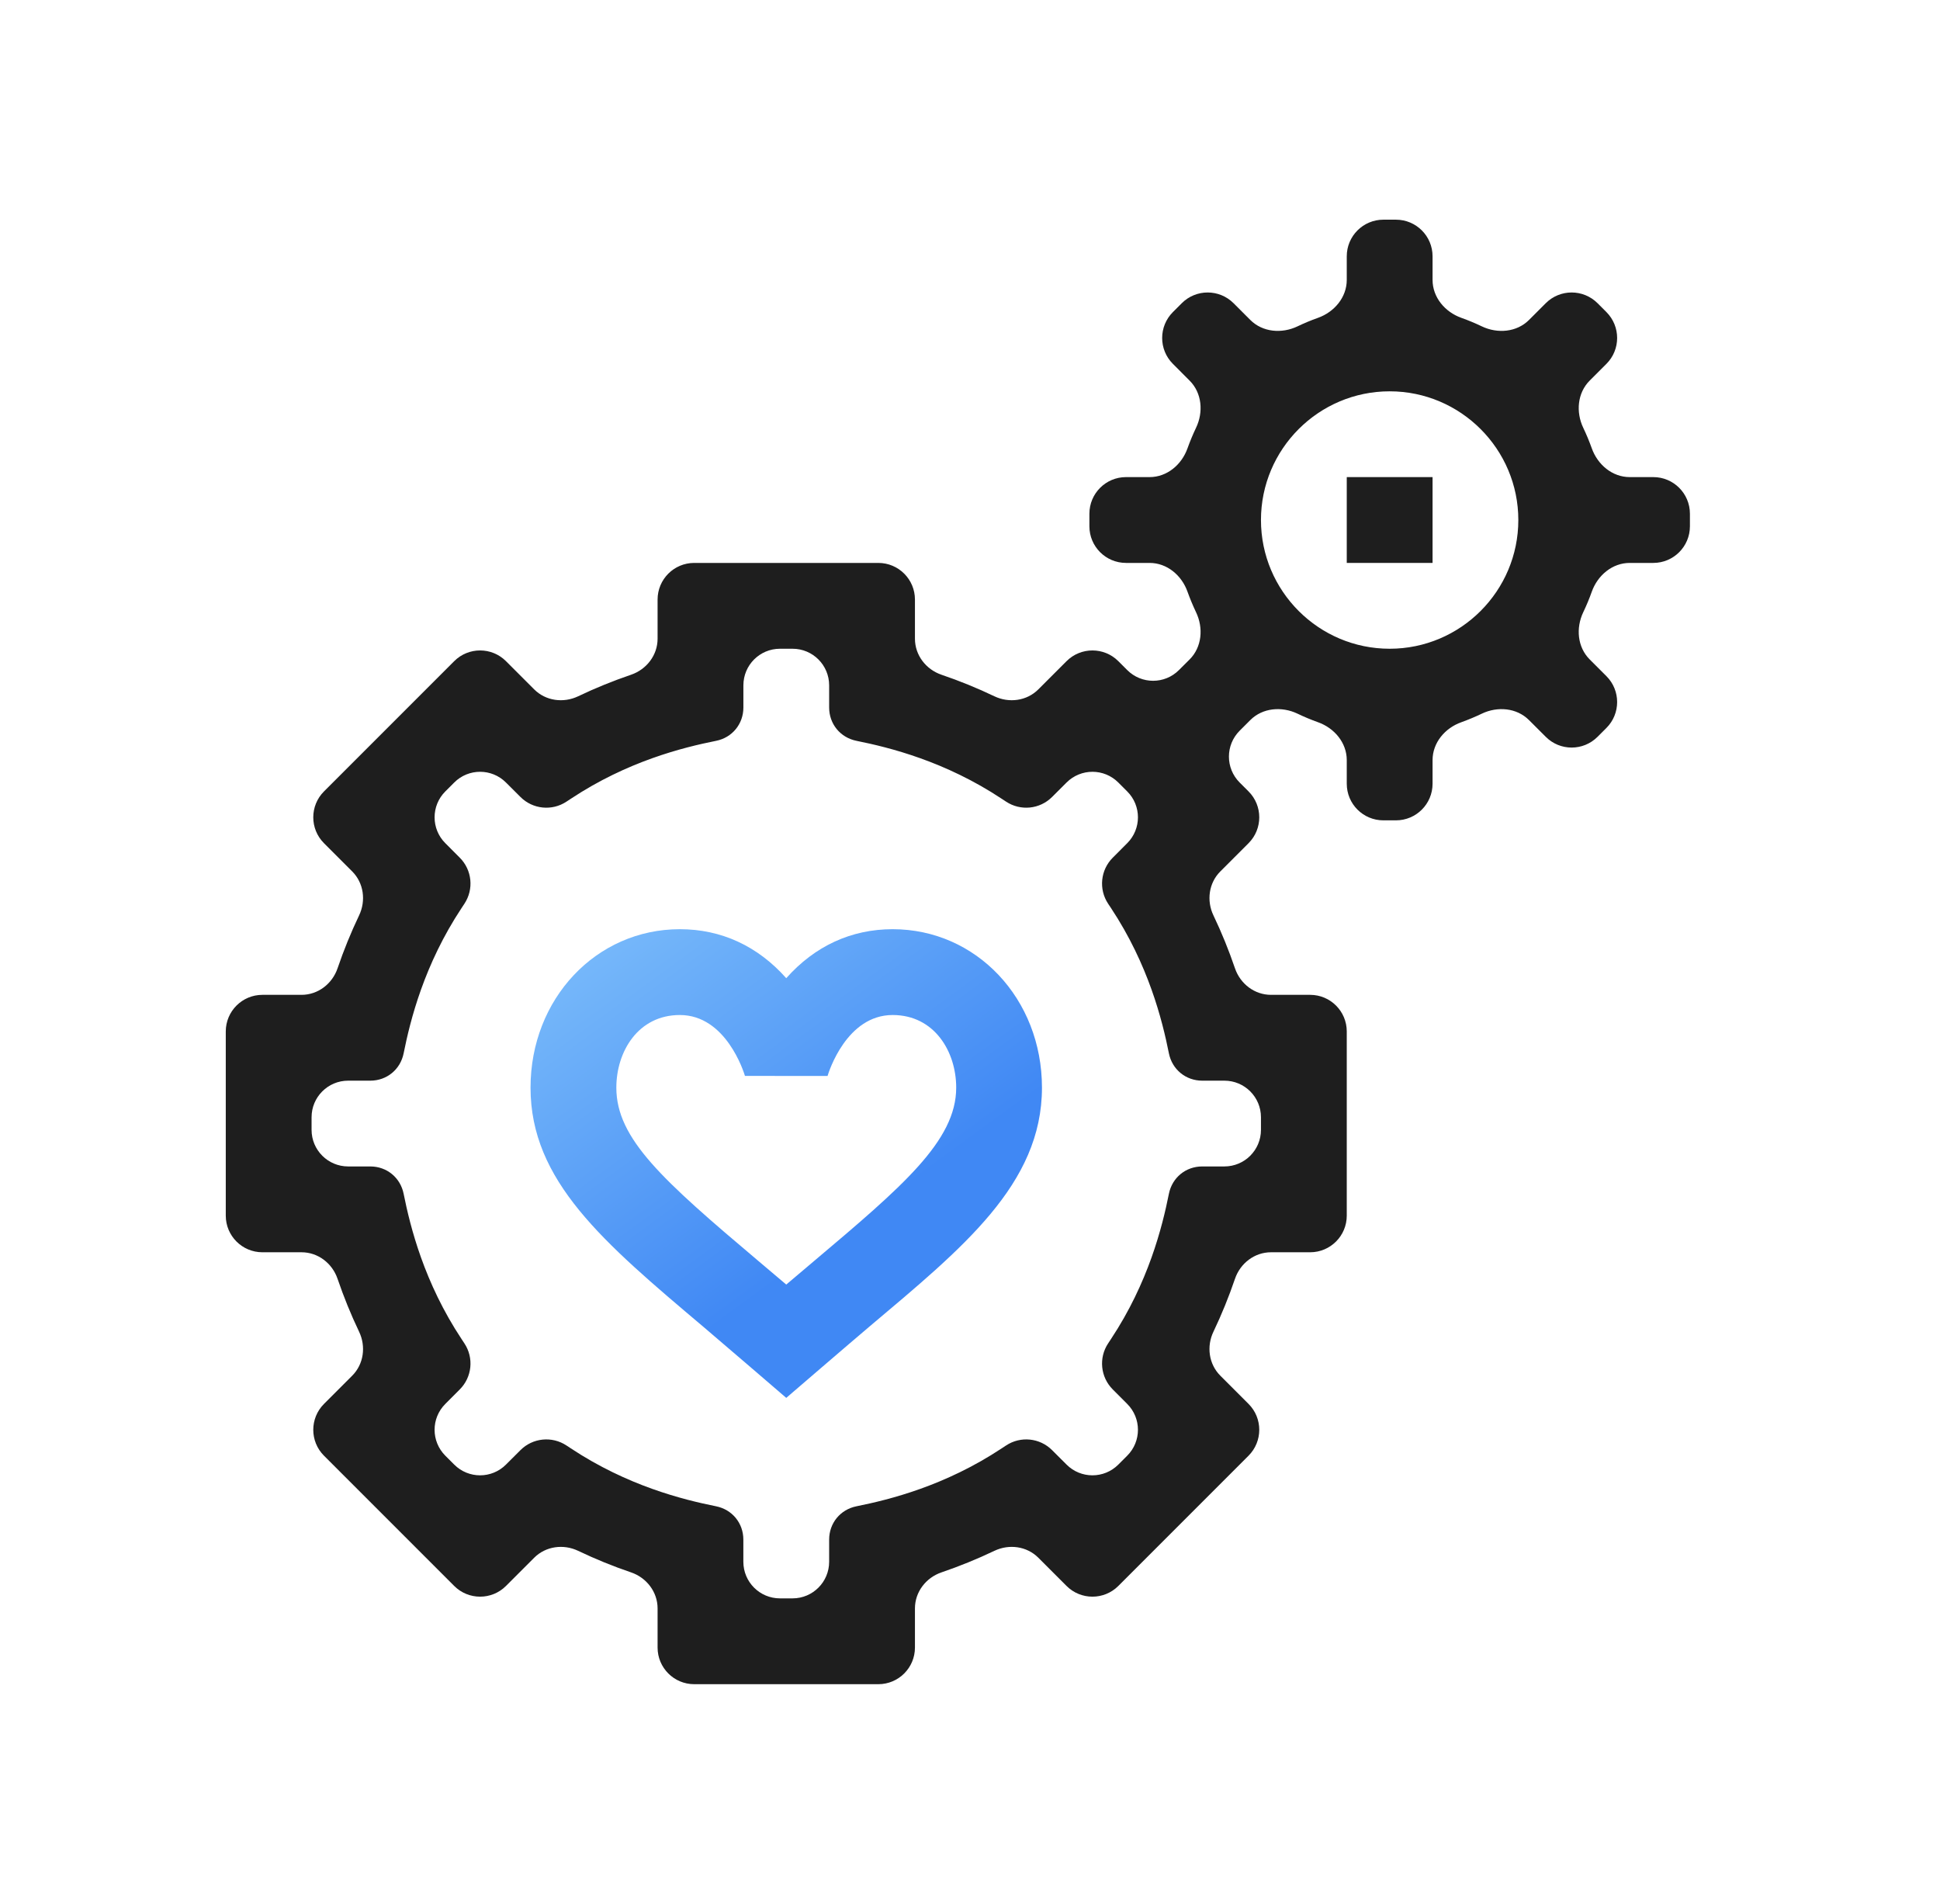 <svg width="53" height="52" viewBox="0 0 53 52" fill="none" xmlns="http://www.w3.org/2000/svg">
<g clip-path="url(#clip0_3964_37427)">
<path d="M24.387 25.379C23.256 25.379 22.26 25.839 21.48 26.717C20.701 25.839 19.705 25.379 18.573 25.379C16.286 25.379 14.494 27.28 14.494 29.707C14.494 32.254 16.475 33.925 19.216 36.239C19.694 36.643 21.48 38.18 21.48 38.18C21.48 38.18 23.266 36.643 23.745 36.239C26.289 34.092 28.466 32.347 28.466 29.707C28.466 27.28 26.675 25.379 24.387 25.379ZM22.233 34.448C21.987 34.656 21.737 34.867 21.48 35.085C21.224 34.867 20.973 34.656 20.727 34.448C18.101 32.231 16.838 31.103 16.838 29.707C16.838 28.721 17.434 27.723 18.573 27.723C19.831 27.723 20.317 29.271 20.352 29.386C21.553 29.387 21.407 29.387 22.608 29.388L22.609 29.386C22.643 29.272 23.13 27.723 24.387 27.723C25.527 27.723 26.123 28.721 26.123 29.707C26.123 31.16 24.648 32.41 22.233 34.448Z" fill="url(#paint0_linear_3964_37427)"/>
<path d="M43.254 11.685C43.049 11.256 43.093 10.732 43.429 10.396L43.887 9.938C44.277 9.548 44.277 8.915 43.887 8.524L43.644 8.281C43.253 7.891 42.62 7.891 42.23 8.281L41.772 8.739C41.436 9.075 40.912 9.119 40.483 8.914C40.301 8.827 40.114 8.749 39.923 8.681C39.475 8.521 39.137 8.12 39.137 7.645V7C39.137 6.448 38.689 6 38.137 6H37.793C37.241 6 36.793 6.448 36.793 7V7.645C36.793 8.12 36.455 8.521 36.007 8.681C35.815 8.749 35.628 8.827 35.447 8.914C35.017 9.119 34.494 9.075 34.158 8.739L33.7 8.281C33.309 7.891 32.676 7.891 32.286 8.281L32.043 8.524C31.652 8.915 31.652 9.548 32.043 9.938L32.5 10.396C32.837 10.732 32.881 11.256 32.675 11.685C32.588 11.867 32.511 12.053 32.442 12.245C32.283 12.693 31.882 13.031 31.407 13.031H30.762C30.209 13.031 29.762 13.479 29.762 14.031V14.375C29.762 14.927 30.209 15.375 30.762 15.375H31.407C31.882 15.375 32.283 15.713 32.442 16.161C32.511 16.353 32.589 16.54 32.675 16.721C32.881 17.15 32.837 17.674 32.501 18.01L32.209 18.301C31.819 18.692 31.186 18.692 30.795 18.301L30.552 18.058C30.162 17.668 29.528 17.668 29.138 18.058L28.367 18.829C28.051 19.145 27.567 19.209 27.165 19.017C26.699 18.794 26.216 18.597 25.721 18.429C25.296 18.284 24.996 17.894 24.996 17.445V16.375C24.996 15.823 24.548 15.375 23.996 15.375H18.965C18.413 15.375 17.965 15.823 17.965 16.375V17.445C17.965 17.894 17.665 18.284 17.24 18.429C16.745 18.598 16.262 18.794 15.796 19.017C15.394 19.209 14.91 19.145 14.594 18.829L13.823 18.058C13.433 17.668 12.799 17.668 12.409 18.058L8.851 21.616C8.461 22.006 8.461 22.64 8.851 23.03L9.622 23.801C9.938 24.117 10.002 24.601 9.81 25.003C9.587 25.469 9.391 25.952 9.222 26.447C9.077 26.872 8.687 27.172 8.238 27.172H7.168C6.616 27.172 6.168 27.62 6.168 28.172V33.203C6.168 33.755 6.616 34.203 7.168 34.203H8.238C8.687 34.203 9.077 34.503 9.222 34.928C9.391 35.423 9.587 35.906 9.81 36.372C10.002 36.774 9.938 37.258 9.622 37.574L8.851 38.345C8.461 38.736 8.461 39.369 8.851 39.759L12.409 43.317C12.799 43.707 13.433 43.707 13.823 43.317L14.594 42.546C14.91 42.23 15.394 42.166 15.796 42.358C16.262 42.581 16.745 42.778 17.24 42.946C17.665 43.091 17.965 43.481 17.965 43.93V45C17.965 45.552 18.413 46 18.965 46H23.996C24.548 46 24.996 45.552 24.996 45V43.93C24.996 43.481 25.296 43.091 25.721 42.946C26.216 42.777 26.699 42.581 27.165 42.358C27.567 42.166 28.051 42.23 28.367 42.546L29.138 43.317C29.528 43.707 30.162 43.707 30.552 43.317L34.11 39.759C34.5 39.368 34.5 38.735 34.11 38.345L33.339 37.574C33.023 37.258 32.958 36.774 33.151 36.372C33.374 35.906 33.57 35.423 33.739 34.928C33.884 34.503 34.274 34.203 34.723 34.203H35.793C36.345 34.203 36.793 33.755 36.793 33.203V28.172C36.793 27.619 36.345 27.172 35.793 27.172H34.723C34.274 27.172 33.884 26.872 33.739 26.447C33.57 25.952 33.374 25.469 33.151 25.003C32.958 24.601 33.023 24.116 33.339 23.801L34.11 23.03C34.5 22.64 34.5 22.006 34.11 21.616L33.867 21.373C33.476 20.982 33.476 20.349 33.867 19.958L34.158 19.667C34.494 19.331 35.017 19.287 35.447 19.492C35.628 19.579 35.815 19.657 36.007 19.726C36.455 19.885 36.793 20.286 36.793 20.761V21.406C36.793 21.959 37.241 22.406 37.793 22.406H38.137C38.689 22.406 39.137 21.959 39.137 21.406V20.761C39.137 20.286 39.475 19.885 39.923 19.726C40.114 19.657 40.301 19.579 40.483 19.492C40.912 19.287 41.435 19.331 41.772 19.668L42.23 20.125C42.62 20.516 43.253 20.516 43.644 20.125L43.887 19.882C44.277 19.492 44.277 18.858 43.887 18.468L43.429 18.01C43.093 17.674 43.049 17.151 43.254 16.721C43.341 16.54 43.419 16.353 43.487 16.161C43.647 15.713 44.048 15.375 44.523 15.375H45.168C45.72 15.375 46.168 14.927 46.168 14.375V14.031C46.168 13.479 45.72 13.031 45.168 13.031H44.523C44.048 13.031 43.647 12.693 43.487 12.245C43.419 12.054 43.341 11.867 43.254 11.685ZM33.449 29.516C34.002 29.516 34.449 29.963 34.449 30.516V30.859C34.449 31.412 34.002 31.859 33.449 31.859H32.844C32.394 31.859 32.023 32.164 31.934 32.605C31.752 33.513 31.373 35.031 30.351 36.574L30.274 36.691C30.011 37.087 30.064 37.614 30.401 37.95L30.795 38.345C31.186 38.735 31.186 39.369 30.795 39.759L30.552 40.002C30.162 40.393 29.528 40.393 29.138 40.002L28.743 39.608C28.407 39.271 27.88 39.218 27.484 39.481L27.367 39.558C25.822 40.581 24.305 40.959 23.398 41.141C22.957 41.23 22.652 41.601 22.652 42.051V42.656C22.652 43.209 22.204 43.656 21.652 43.656H21.308C20.756 43.656 20.308 43.209 20.308 42.656V42.051C20.308 41.601 20.004 41.23 19.563 41.141C18.655 40.959 17.137 40.58 15.594 39.558L15.477 39.481C15.08 39.218 14.554 39.271 14.218 39.608L13.823 40.002C13.432 40.393 12.799 40.393 12.409 40.002L12.166 39.759C11.775 39.368 11.775 38.735 12.166 38.345L12.56 37.95C12.897 37.614 12.95 37.087 12.687 36.691L12.61 36.574C11.587 35.029 11.209 33.512 11.027 32.605C10.938 32.164 10.567 31.859 10.117 31.859H9.512C8.959 31.859 8.512 31.412 8.512 30.859V30.516C8.512 29.963 8.959 29.516 9.512 29.516H10.117C10.567 29.516 10.938 29.211 11.027 28.77C11.209 27.862 11.588 26.344 12.61 24.801L12.687 24.684C12.95 24.288 12.897 23.761 12.56 23.425L12.166 23.03C11.775 22.64 11.775 22.006 12.166 21.616L12.409 21.373C12.799 20.982 13.433 20.982 13.823 21.373L14.218 21.767C14.554 22.104 15.081 22.157 15.477 21.894L15.594 21.817C17.14 20.793 18.655 20.416 19.564 20.234C20.004 20.146 20.309 19.774 20.309 19.324V18.719C20.309 18.166 20.756 17.719 21.309 17.719H21.652C22.205 17.719 22.652 18.166 22.652 18.719V19.324C22.652 19.774 22.957 20.145 23.398 20.234C24.306 20.416 25.824 20.795 27.367 21.817L27.484 21.894C27.881 22.157 28.407 22.104 28.743 21.767L29.138 21.373C29.529 20.982 30.162 20.982 30.552 21.373L30.795 21.616C31.186 22.006 31.186 22.64 30.795 23.03L30.401 23.425C30.064 23.761 30.011 24.288 30.274 24.684L30.352 24.801C31.374 26.346 31.753 27.863 31.934 28.77C32.023 29.211 32.395 29.516 32.844 29.516H33.449ZM37.965 17.719C36.026 17.719 34.449 16.142 34.449 14.203C34.449 12.265 36.026 10.688 37.965 10.688C39.903 10.688 41.48 12.265 41.48 14.203C41.48 16.142 39.903 17.719 37.965 17.719Z" fill="#1E1E1E"/>
<path d="M36.793 13.031H39.137V15.375H36.793V13.031Z" fill="#1E1E1E"/>
</g>
<defs>
<linearGradient id="paint0_linear_3964_37427" x1="15.229" y1="24.537" x2="22.306" y2="34.237" gradientUnits="userSpaceOnUse">
<stop stop-color="#7FC0FB"/>
<stop offset="1" stop-color="#4088F4"/>
</linearGradient>
<clipPath id="clip0_3964_37427">
<rect width="40" height="40" fill="white" transform="translate(6.168 6)"/>
</clipPath>
</defs>
</svg>
